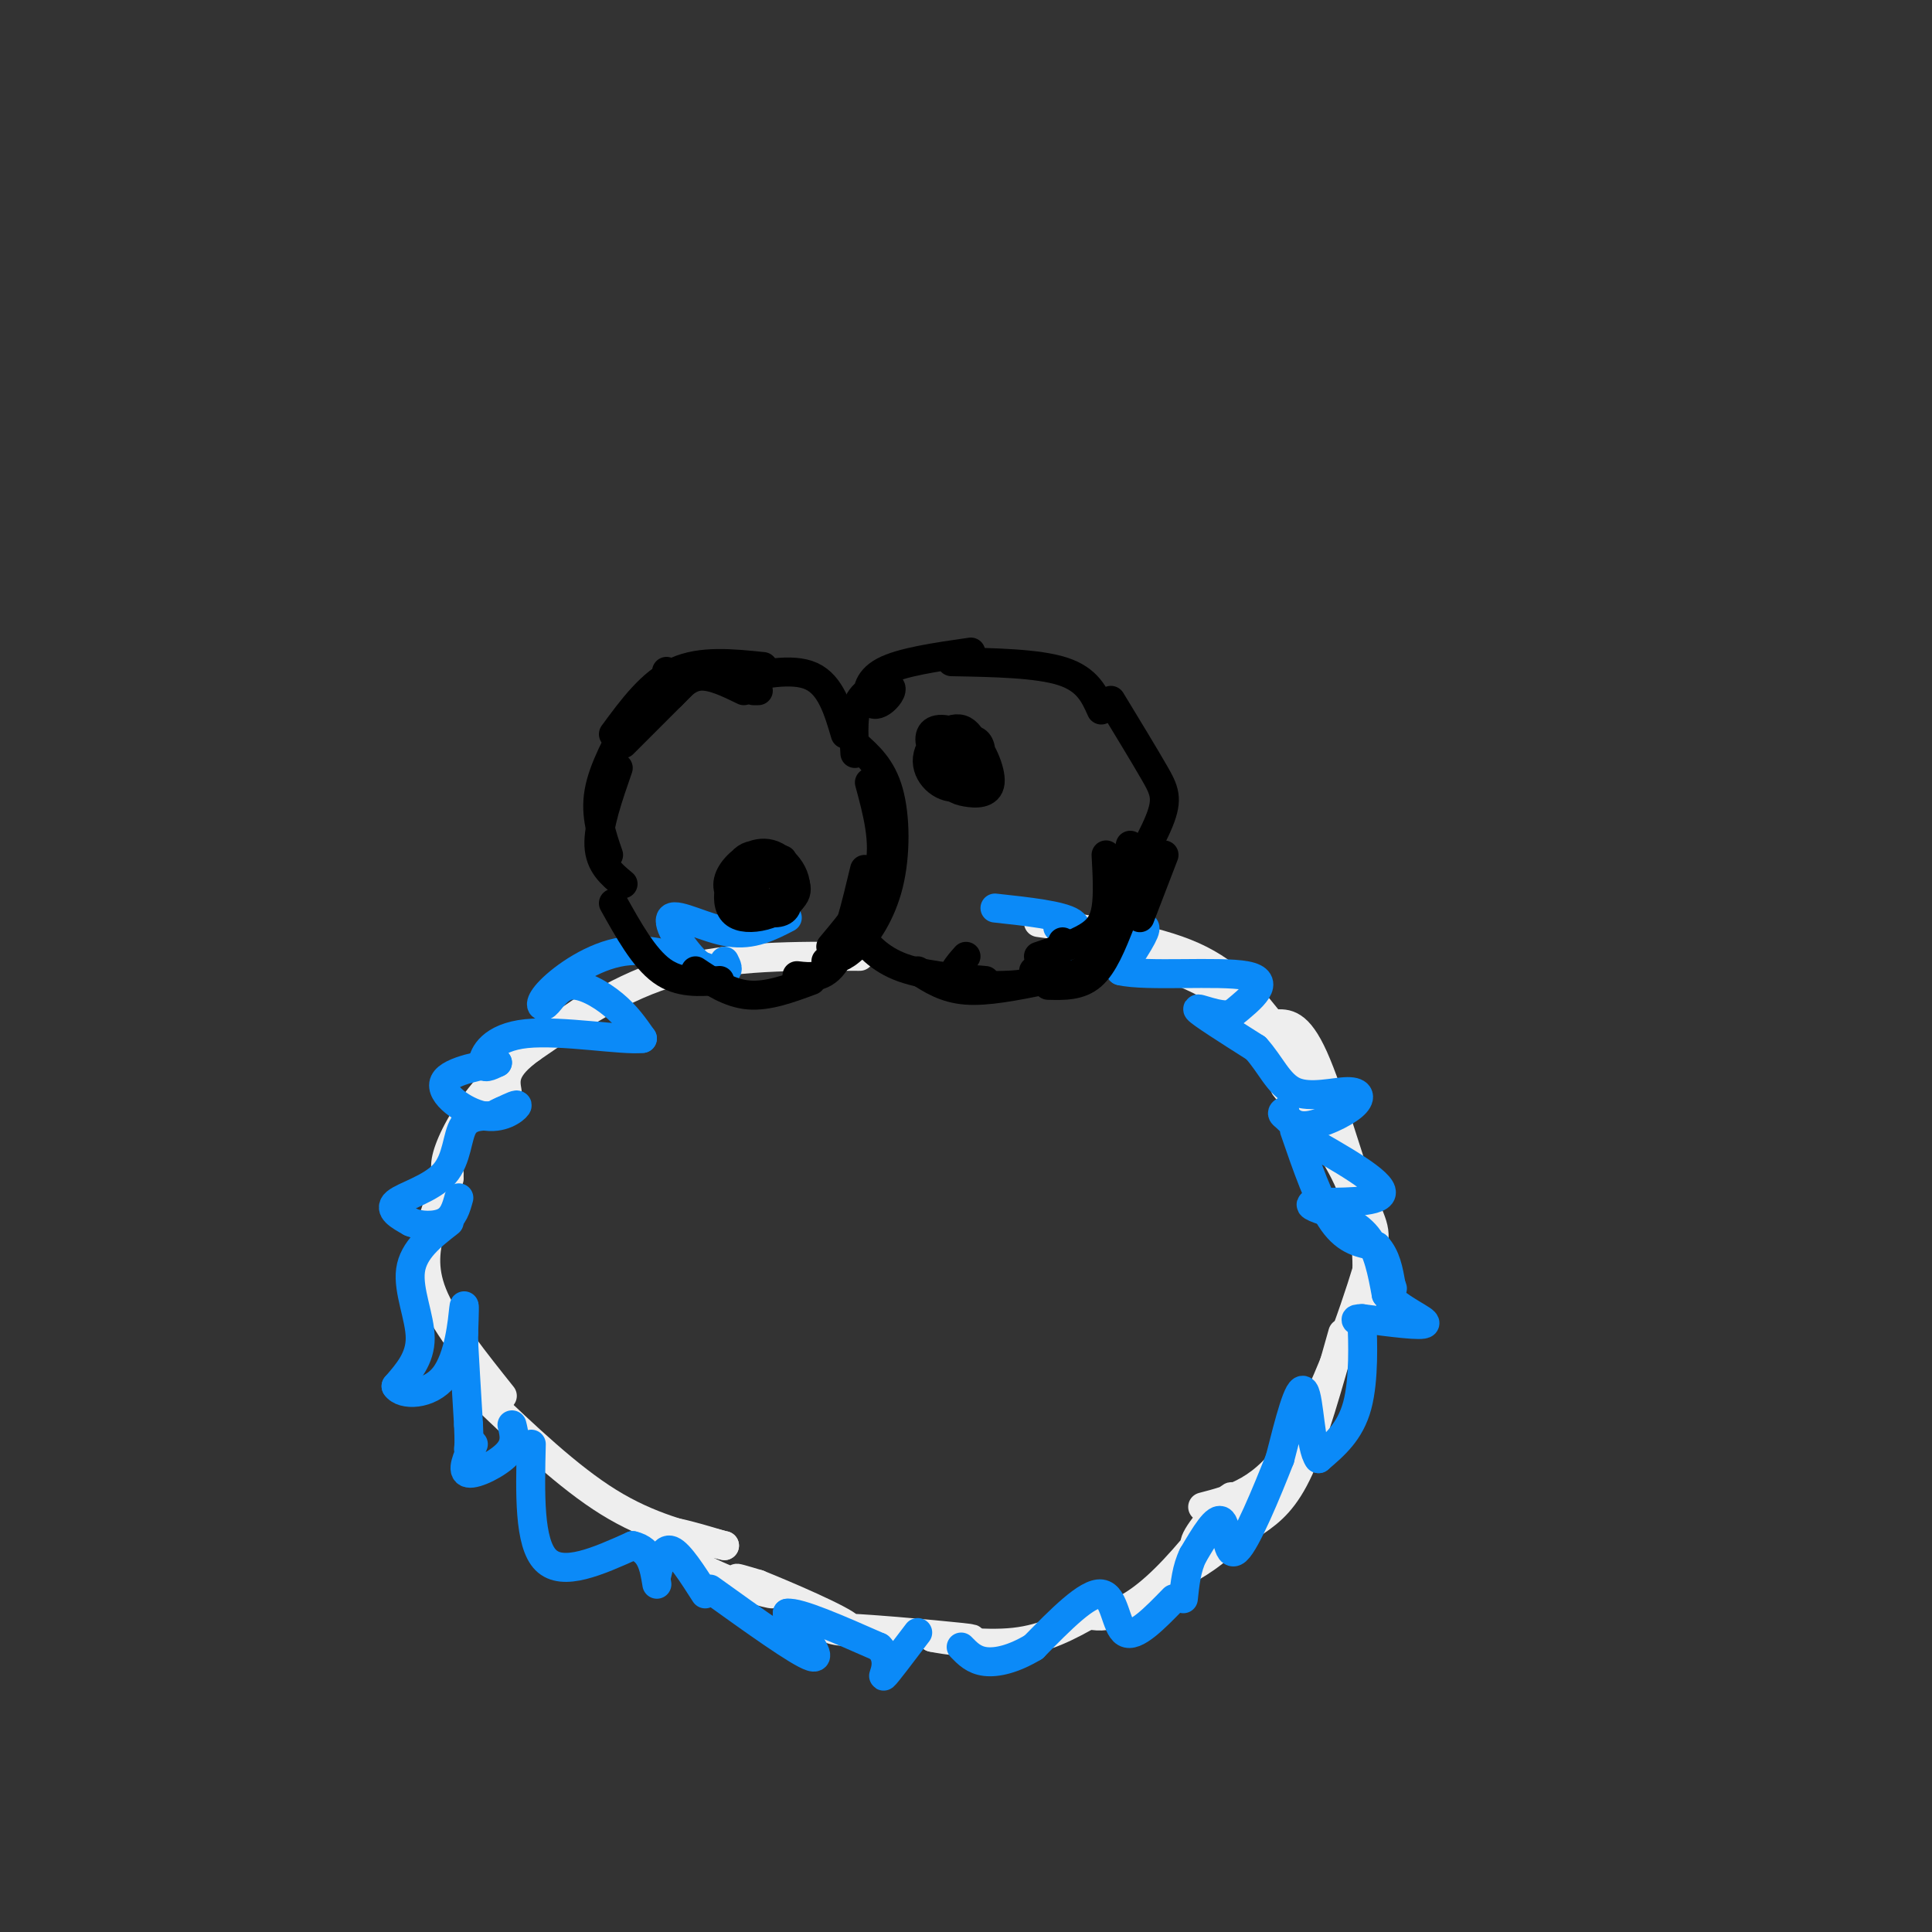 <svg viewBox='0 0 400 400' version='1.1' xmlns='http://www.w3.org/2000/svg' xmlns:xlink='http://www.w3.org/1999/xlink'><rect x="0" y="0" width="400" height="400" fill="#333333" stroke="none"/><g fill='none' stroke='rgb(238,238,238)' stroke-width='6' stroke-linecap='round' stroke-linejoin='round'><path d='M178,198c-13.333,-0.083 -26.667,-0.167 -38,3c-11.333,3.167 -20.667,9.583 -30,16'/><path d='M110,217c-5.833,4.167 -5.417,6.583 -5,9'/><path d='M124,207c-7.756,5.222 -15.511,10.444 -21,16c-5.489,5.556 -8.711,11.444 -10,15c-1.289,3.556 -0.644,4.778 0,6'/><path d='M93,243c-1.489,3.956 -2.978,7.911 -4,12c-1.022,4.089 -1.578,8.311 1,14c2.578,5.689 8.289,12.844 14,20'/><path d='M100,289c8.833,8.417 17.667,16.833 26,22c8.333,5.167 16.167,7.083 24,9'/><path d='M150,320c0.483,0.322 -10.310,-3.372 -13,-3c-2.690,0.372 2.722,4.811 9,8c6.278,3.189 13.421,5.128 14,5c0.579,-0.128 -5.406,-2.322 -7,-3c-1.594,-0.678 1.203,0.161 4,1'/><path d='M157,328c5.537,2.225 17.381,7.287 19,9c1.619,1.713 -6.987,0.077 -3,0c3.987,-0.077 20.568,1.407 26,2c5.432,0.593 -0.284,0.297 -6,0'/><path d='M193,339c2.133,0.489 10.467,1.711 17,1c6.533,-0.711 11.267,-3.356 16,-6'/><path d='M224,334c2.023,0.505 4.046,1.011 7,0c2.954,-1.011 6.839,-3.538 12,-9c5.161,-5.462 11.598,-13.858 12,-15c0.402,-1.142 -5.232,4.970 -7,8c-1.768,3.030 0.330,2.977 3,2c2.670,-0.977 5.911,-2.878 9,-5c3.089,-2.122 6.025,-4.463 9,-11c2.975,-6.537 5.987,-17.268 9,-28'/><path d='M280,276c1.422,-3.800 2.844,-7.600 3,-13c0.156,-5.400 -0.956,-12.400 -4,-19c-3.044,-6.600 -8.022,-12.800 -13,-19'/><path d='M269,229c-0.111,-2.822 -0.222,-5.644 -3,-10c-2.778,-4.356 -8.222,-10.244 -14,-14c-5.778,-3.756 -11.889,-5.378 -18,-7'/><path d='M215,191c11.917,1.667 23.833,3.333 32,7c8.167,3.667 12.583,9.333 17,15'/><path d='M264,212c2.368,-0.137 4.737,-0.274 8,7c3.263,7.274 7.421,21.960 10,29c2.579,7.040 3.579,6.434 1,15c-2.579,8.566 -8.737,26.305 -15,36c-6.263,9.695 -12.632,11.348 -19,13'/><path d='M271,297c-5.250,7.583 -10.500,15.167 -15,20c-4.500,4.833 -8.250,6.917 -12,9'/></g>
<g fill='none' stroke='rgb(11,138,248)' stroke-width='6' stroke-linecap='round' stroke-linejoin='round'><path d='M163,190c-3.601,1.863 -7.202,3.726 -12,3c-4.798,-0.726 -10.792,-4.042 -12,-3c-1.208,1.042 2.369,6.440 5,9c2.631,2.560 4.315,2.280 6,2'/><path d='M150,201c1.000,0.000 0.500,-1.000 0,-2'/><path d='M148,201c-6.386,-2.468 -12.772,-4.935 -19,-4c-6.228,0.935 -12.299,5.273 -15,8c-2.701,2.727 -2.033,3.844 -1,3c1.033,-0.844 2.432,-3.650 5,-4c2.568,-0.350 6.305,1.757 9,4c2.695,2.243 4.347,4.621 6,7'/><path d='M133,215c-3.929,0.500 -16.750,-1.750 -24,-1c-7.250,0.750 -8.929,4.500 -9,6c-0.071,1.500 1.464,0.750 3,0'/><path d='M103,220c-2.391,0.447 -9.868,1.563 -11,4c-1.132,2.437 4.080,6.195 8,7c3.920,0.805 6.549,-1.341 7,-2c0.451,-0.659 -1.274,0.171 -3,1'/><path d='M104,230c-0.833,0.333 -1.417,0.667 -2,1'/><path d='M102,231c-1.595,0.085 -4.582,-0.204 -6,2c-1.418,2.204 -1.266,6.901 -4,10c-2.734,3.099 -8.352,4.600 -10,6c-1.648,1.400 0.676,2.700 3,4'/><path d='M85,253c1.889,0.844 5.111,0.956 7,0c1.889,-0.956 2.444,-2.978 3,-5'/><path d='M93,253c-3.711,2.889 -7.422,5.778 -8,10c-0.578,4.222 1.978,9.778 2,14c0.022,4.222 -2.489,7.111 -5,10'/><path d='M82,287c1.250,1.988 6.875,1.958 10,-2c3.125,-3.958 3.750,-11.845 4,-14c0.250,-2.155 0.125,1.423 0,5'/><path d='M96,276c0.000,1.167 0.000,1.583 0,2'/><path d='M96,278c0.167,3.167 0.583,10.083 1,17'/><path d='M97,295c0.167,3.667 0.083,4.333 0,5'/><path d='M98,299c-1.289,2.844 -2.578,5.689 -1,6c1.578,0.311 6.022,-1.911 8,-4c1.978,-2.089 1.489,-4.044 1,-6'/><path d='M110,299c-0.250,10.250 -0.500,20.500 3,24c3.500,3.500 10.750,0.250 18,-3'/><path d='M131,320c3.833,0.833 4.417,4.417 5,8'/><path d='M136,326c0.667,-2.833 1.333,-5.667 3,-5c1.667,0.667 4.333,4.833 7,9'/><path d='M206,188c6.917,0.750 13.833,1.500 16,3c2.167,1.500 -0.417,3.750 -3,6'/><path d='M219,197c-0.500,1.167 -0.250,1.083 0,1'/><path d='M219,192c3.222,1.800 6.444,3.600 10,3c3.556,-0.600 7.444,-3.600 8,-3c0.556,0.600 -2.222,4.800 -5,9'/><path d='M232,201c5.133,1.267 20.467,-0.067 26,1c5.533,1.067 1.267,4.533 -3,8'/><path d='M255,210c-2.556,0.667 -7.444,-1.667 -7,-1c0.444,0.667 6.222,4.333 12,8'/><path d='M260,217c3.051,3.306 4.679,7.571 8,9c3.321,1.429 8.333,0.022 11,0c2.667,-0.022 2.987,1.340 1,3c-1.987,1.660 -6.282,3.617 -9,4c-2.718,0.383 -3.859,-0.809 -5,-2'/><path d='M266,231c-0.833,-0.500 -0.417,-0.750 0,-1'/><path d='M268,234c2.583,7.500 5.167,15.000 8,19c2.833,4.000 5.917,4.500 9,5'/><path d='M285,258c2.000,2.167 2.500,5.083 3,8'/><path d='M288,266c0.500,1.333 0.250,0.667 0,0'/><path d='M269,235c8.667,4.889 17.333,9.778 17,12c-0.333,2.222 -9.667,1.778 -13,2c-3.333,0.222 -0.667,1.111 2,2'/><path d='M275,251c1.911,0.889 5.689,2.111 8,5c2.311,2.889 3.156,7.444 4,12'/><path d='M287,268c2.978,3.244 8.422,5.356 8,6c-0.422,0.644 -6.711,-0.178 -13,-1'/><path d='M282,273c-2.167,0.000 -1.083,0.500 0,1'/><path d='M282,274c0.133,3.444 0.467,11.556 -1,17c-1.467,5.444 -4.733,8.222 -8,11'/><path d='M273,302c-1.689,-2.022 -1.911,-12.578 -3,-14c-1.089,-1.422 -3.044,6.289 -5,14'/><path d='M265,302c-2.702,6.905 -6.958,17.167 -9,19c-2.042,1.833 -1.869,-4.762 -3,-6c-1.131,-1.238 -3.565,2.881 -6,7'/><path d='M247,322c-1.333,2.667 -1.667,5.833 -2,9'/><path d='M147,329c9.167,6.583 18.333,13.167 21,14c2.667,0.833 -1.167,-4.083 -5,-9'/><path d='M163,334c2.333,-0.333 10.667,3.333 19,7'/><path d='M182,341c2.867,2.822 0.533,6.378 1,6c0.467,-0.378 3.733,-4.689 7,-9'/><path d='M243,331c-3.978,4.089 -7.956,8.178 -10,7c-2.044,-1.178 -2.156,-7.622 -5,-8c-2.844,-0.378 -8.422,5.311 -14,11'/><path d='M214,341c-4.178,2.511 -7.622,3.289 -10,3c-2.378,-0.289 -3.689,-1.644 -5,-3'/></g>
<g fill='none' stroke='rgb(0,0,0)' stroke-width='6' stroke-linecap='round' stroke-linejoin='round'><path d='M138,139c0.000,0.000 0.100,0.100 0.1,0.1'/><path d='M157,143c0.000,0.000 -1.000,0.000 -1,0'/><path d='M154,143c-3.250,-1.583 -6.500,-3.167 -9,-3c-2.500,0.167 -4.250,2.083 -6,4'/><path d='M141,142c0.000,0.000 -12.000,12.000 -12,12'/><path d='M128,159c-2.083,6.000 -4.167,12.000 -4,16c0.167,4.000 2.583,6.000 5,8'/><path d='M127,187c3.167,5.667 6.333,11.333 10,14c3.667,2.667 7.833,2.333 12,2'/><path d='M144,201c3.500,2.333 7.000,4.667 11,5c4.000,0.333 8.500,-1.333 13,-3'/><path d='M165,202c2.833,0.333 5.667,0.667 8,-3c2.333,-3.667 4.167,-11.333 6,-19'/><path d='M172,196c4.333,-5.167 8.667,-10.333 10,-16c1.333,-5.667 -0.333,-11.833 -2,-18'/><path d='M171,199c1.786,-0.304 3.571,-0.607 6,-3c2.429,-2.393 5.500,-6.875 7,-13c1.500,-6.125 1.429,-13.893 0,-19c-1.429,-5.107 -4.214,-7.554 -7,-10'/><path d='M175,152c-1.500,-5.083 -3.000,-10.167 -7,-12c-4.000,-1.833 -10.500,-0.417 -17,1'/><path d='M158,138c-6.417,-0.667 -12.833,-1.333 -18,1c-5.167,2.333 -9.083,7.667 -13,13'/><path d='M131,148c-3.083,5.583 -6.167,11.167 -7,16c-0.833,4.833 0.583,8.917 2,13'/><path d='M180,191c-1.333,0.133 -2.667,0.267 -2,2c0.667,1.733 3.333,5.067 8,7c4.667,1.933 11.333,2.467 18,3'/><path d='M200,198c-1.762,1.982 -3.524,3.964 -2,5c1.524,1.036 6.333,1.125 10,1c3.667,-0.125 6.190,-0.464 8,-2c1.810,-1.536 2.905,-4.268 4,-7'/><path d='M215,198c3.778,-1.267 7.556,-2.533 10,-4c2.444,-1.467 3.556,-3.133 4,-6c0.444,-2.867 0.222,-6.933 0,-11'/><path d='M214,201c2.311,0.622 4.622,1.244 7,1c2.378,-0.244 4.822,-1.356 7,-6c2.178,-4.644 4.089,-12.822 6,-21'/><path d='M229,190c4.556,-7.667 9.111,-15.333 11,-20c1.889,-4.667 1.111,-6.333 -1,-10c-2.111,-3.667 -5.556,-9.333 -9,-15'/><path d='M228,147c-1.417,-3.167 -2.833,-6.333 -8,-8c-5.167,-1.667 -14.083,-1.833 -23,-2'/><path d='M201,135c-7.197,1.037 -14.395,2.074 -18,4c-3.605,1.926 -3.618,4.740 -3,6c0.618,1.260 1.867,0.967 3,0c1.133,-0.967 2.151,-2.606 1,-3c-1.151,-0.394 -4.472,0.459 -6,3c-1.528,2.541 -1.264,6.771 -1,11'/><path d='M190,201c2.833,1.833 5.667,3.667 10,4c4.333,0.333 10.167,-0.833 16,-2'/><path d='M217,204c3.250,0.083 6.500,0.167 9,-2c2.500,-2.167 4.250,-6.583 6,-11'/><path d='M236,190c0.000,0.000 5.000,-13.000 5,-13'/><path d='M162,178c-3.400,-0.067 -6.800,-0.133 -8,2c-1.200,2.133 -0.200,6.467 1,8c1.200,1.533 2.600,0.267 4,-1'/><path d='M160,178c1.378,2.988 2.756,5.977 3,8c0.244,2.023 -0.647,3.082 -3,3c-2.353,-0.082 -6.168,-1.303 -8,-3c-1.832,-1.697 -1.680,-3.870 0,-6c1.680,-2.130 4.887,-4.217 8,-3c3.113,1.217 6.134,5.739 4,9c-2.134,3.261 -9.421,5.263 -12,3c-2.579,-2.263 -0.451,-8.789 2,-11c2.451,-2.211 5.226,-0.105 8,2'/><path d='M162,180c2.274,1.440 3.958,4.042 2,6c-1.958,1.958 -7.560,3.274 -9,2c-1.440,-1.274 1.280,-5.137 4,-9'/><path d='M201,156c-0.713,2.112 -1.425,4.225 -3,4c-1.575,-0.225 -4.012,-2.786 -5,-5c-0.988,-2.214 -0.526,-4.080 2,-4c2.526,0.080 7.116,2.107 8,5c0.884,2.893 -1.938,6.652 -5,7c-3.062,0.348 -6.363,-2.714 -6,-6c0.363,-3.286 4.389,-6.796 7,-6c2.611,0.796 3.805,5.898 5,11'/><path d='M204,162c-0.979,1.981 -5.928,1.432 -8,0c-2.072,-1.432 -1.269,-3.747 0,-6c1.269,-2.253 3.003,-4.444 5,-3c1.997,1.444 4.256,6.522 4,9c-0.256,2.478 -3.027,2.355 -5,2c-1.973,-0.355 -3.147,-0.940 -3,-3c0.147,-2.060 1.617,-5.593 3,-7c1.383,-1.407 2.681,-0.688 3,1c0.319,1.688 -0.340,4.344 -1,7'/></g>
</svg>